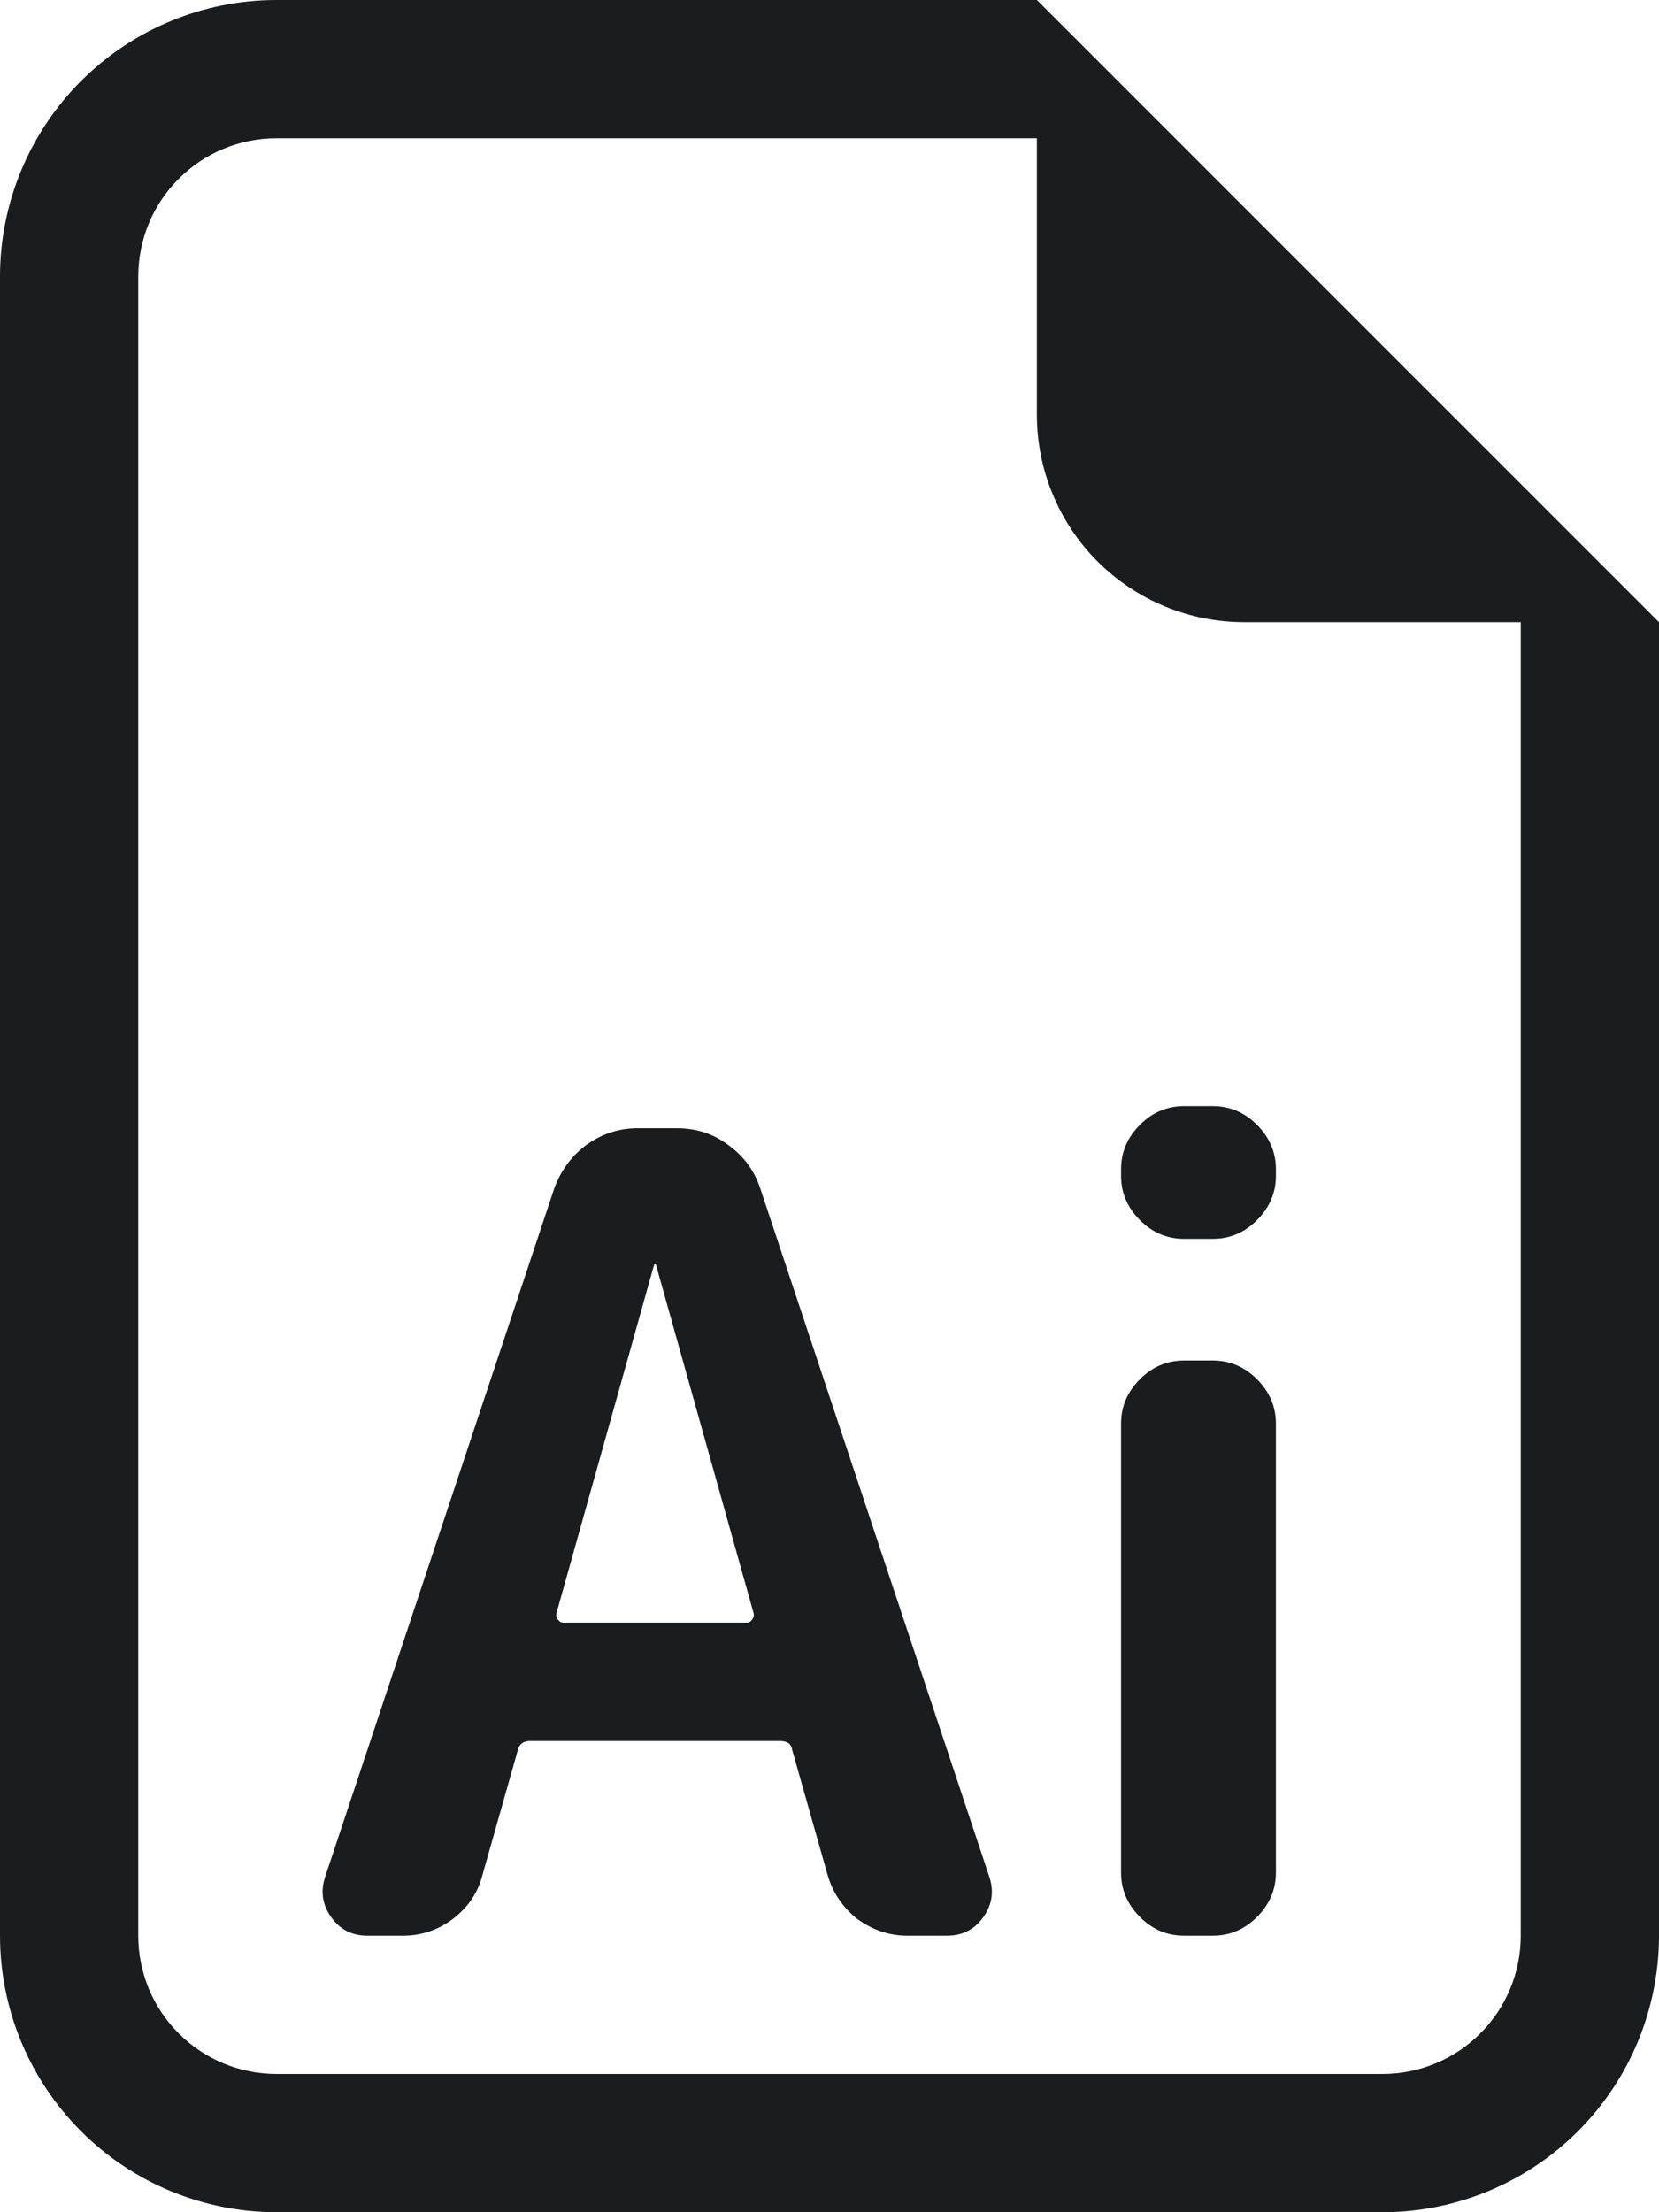 <svg width="12" height="16" viewBox="0 0 12 16" fill="none" xmlns="http://www.w3.org/2000/svg">
<path d="M12 14V4.5L7.5 0H2C1.47 0 0.961 0.211 0.586 0.586C0.211 0.961 0 1.47 0 2V14C0 14.53 0.211 15.039 0.586 15.414C0.961 15.789 1.47 16 2 16H10C10.53 16 11.039 15.789 11.414 15.414C11.789 15.039 12 14.53 12 14ZM7.5 3C7.5 3.398 7.658 3.779 7.939 4.061C8.221 4.342 8.602 4.5 9 4.5H11V14C11 14.265 10.895 14.52 10.707 14.707C10.52 14.895 10.265 15 10 15H2C1.735 15 1.48 14.895 1.293 14.707C1.105 14.52 1 14.265 1 14V2C1 1.735 1.105 1.48 1.293 1.293C1.48 1.105 1.735 1 2 1H7.5V3Z" fill="#1A1C1E"/>
<path d="M4.73 9.152L4.026 11.664C4.021 11.68 4.023 11.696 4.034 11.712C4.045 11.728 4.058 11.736 4.074 11.736H5.402C5.418 11.736 5.431 11.728 5.442 11.712C5.453 11.696 5.455 11.68 5.45 11.664L4.746 9.152C4.746 9.147 4.743 9.144 4.738 9.144C4.733 9.144 4.73 9.147 4.73 9.152ZM2.658 14C2.546 14 2.458 13.955 2.394 13.864C2.33 13.773 2.317 13.675 2.354 13.568L4.01 8.592C4.058 8.464 4.135 8.36 4.242 8.28C4.354 8.2 4.477 8.16 4.61 8.16H4.898C5.037 8.16 5.159 8.2 5.266 8.28C5.378 8.36 5.455 8.464 5.498 8.592L7.154 13.568C7.191 13.675 7.178 13.773 7.114 13.864C7.05 13.955 6.962 14 6.85 14H6.562C6.434 14 6.314 13.96 6.202 13.88C6.095 13.795 6.023 13.688 5.986 13.56L5.73 12.656C5.725 12.613 5.695 12.592 5.642 12.592H3.834C3.786 12.592 3.757 12.613 3.746 12.656L3.49 13.56C3.458 13.688 3.386 13.795 3.274 13.88C3.167 13.96 3.047 14 2.914 14H2.658Z" fill="#1A1C1E"/>
<path d="M8.565 14C8.442 14 8.335 13.955 8.245 13.864C8.154 13.773 8.109 13.667 8.109 13.544V10.296C8.109 10.173 8.154 10.067 8.245 9.976C8.335 9.885 8.442 9.84 8.565 9.84H8.773C8.895 9.84 9.002 9.885 9.093 9.976C9.183 10.067 9.229 10.173 9.229 10.296V13.544C9.229 13.667 9.183 13.773 9.093 13.864C9.002 13.955 8.895 14 8.773 14H8.565ZM8.565 8.96C8.442 8.96 8.335 8.915 8.245 8.824C8.154 8.733 8.109 8.627 8.109 8.504V8.456C8.109 8.333 8.154 8.227 8.245 8.136C8.335 8.045 8.442 8 8.565 8H8.773C8.895 8 9.002 8.045 9.093 8.136C9.183 8.227 9.229 8.333 9.229 8.456V8.504C9.229 8.627 9.183 8.733 9.093 8.824C9.002 8.915 8.895 8.96 8.773 8.96H8.565Z" fill="#1A1C1E"/>
</svg>
